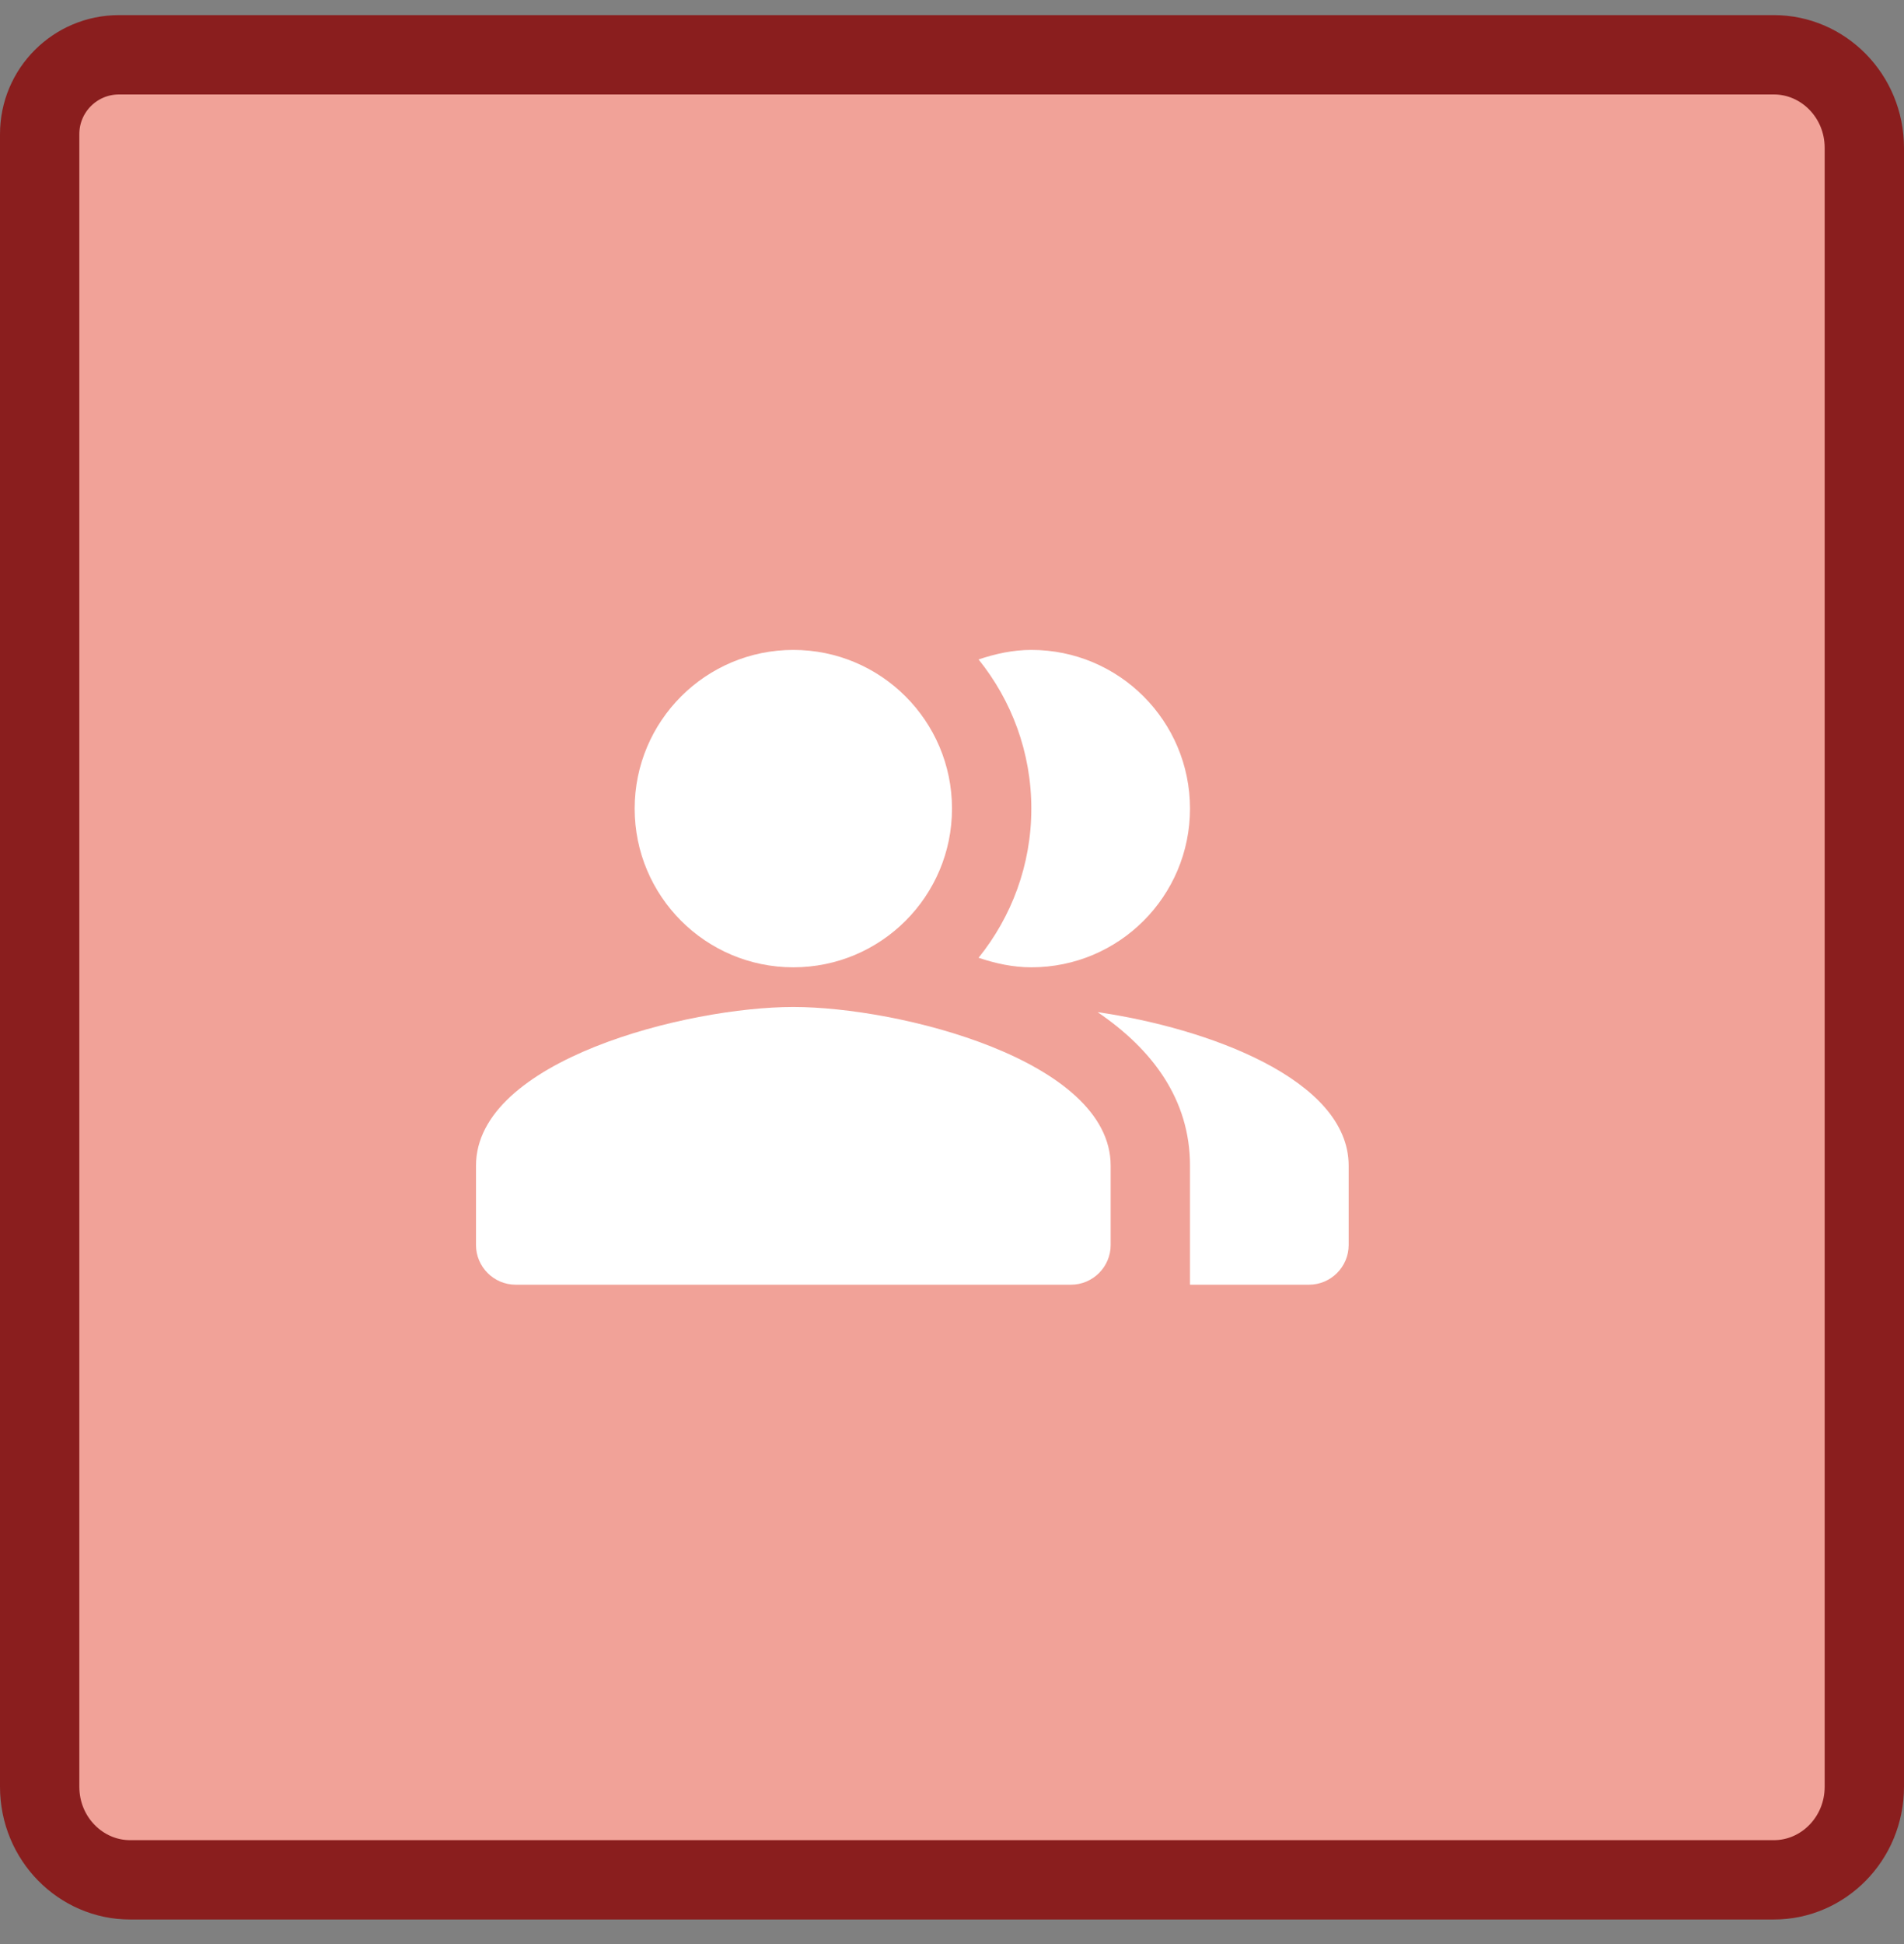 <svg width="48" height="49" viewBox="0 0 48 49" fill="none" xmlns="http://www.w3.org/2000/svg">
<rect x="0" y="0" width="48" height="49" fill="#808080" stroke="none"/>
<path d="M47 3.728V45.033C47 46.349 45.959 47.381 44.721 47.381H3.279C2.041 47.381 1 46.349 1 45.033V3.381C1 2.276 1.895 1.381 3 1.381H44.721C45.959 1.381 47 2.413 47 3.728Z" fill="#F1A298" stroke="#8A1E1E" stroke-width="2"/>
<path fill-rule="evenodd" clip-rule="evenodd" d="M27.67 25.511C29.04 26.441 30 27.701 30 29.381V32.381H33C33.55 32.381 34 31.931 34 31.381V29.381C34 27.201 30.43 25.911 27.67 25.511Z" fill="white"/>
<path d="M20 24.381C22.209 24.381 24 22.59 24 20.381C24 18.172 22.209 16.381 20 16.381C17.791 16.381 16 18.172 16 20.381C16 22.59 17.791 24.381 20 24.381Z" fill="white"/>
<path fill-rule="evenodd" clip-rule="evenodd" d="M26 24.381C28.21 24.381 30 22.591 30 20.381C30 18.171 28.21 16.381 26 16.381C25.53 16.381 25.09 16.481 24.67 16.621C25.5 17.651 26 18.961 26 20.381C26 21.801 25.5 23.111 24.67 24.141C25.09 24.281 25.53 24.381 26 24.381Z" fill="white"/>
<path fill-rule="evenodd" clip-rule="evenodd" d="M20 25.381C17.33 25.381 12 26.721 12 29.381V31.381C12 31.931 12.45 32.381 13 32.381H27C27.55 32.381 28 31.931 28 31.381V29.381C28 26.721 22.67 25.381 20 25.381Z" fill="white"/>
</svg>
